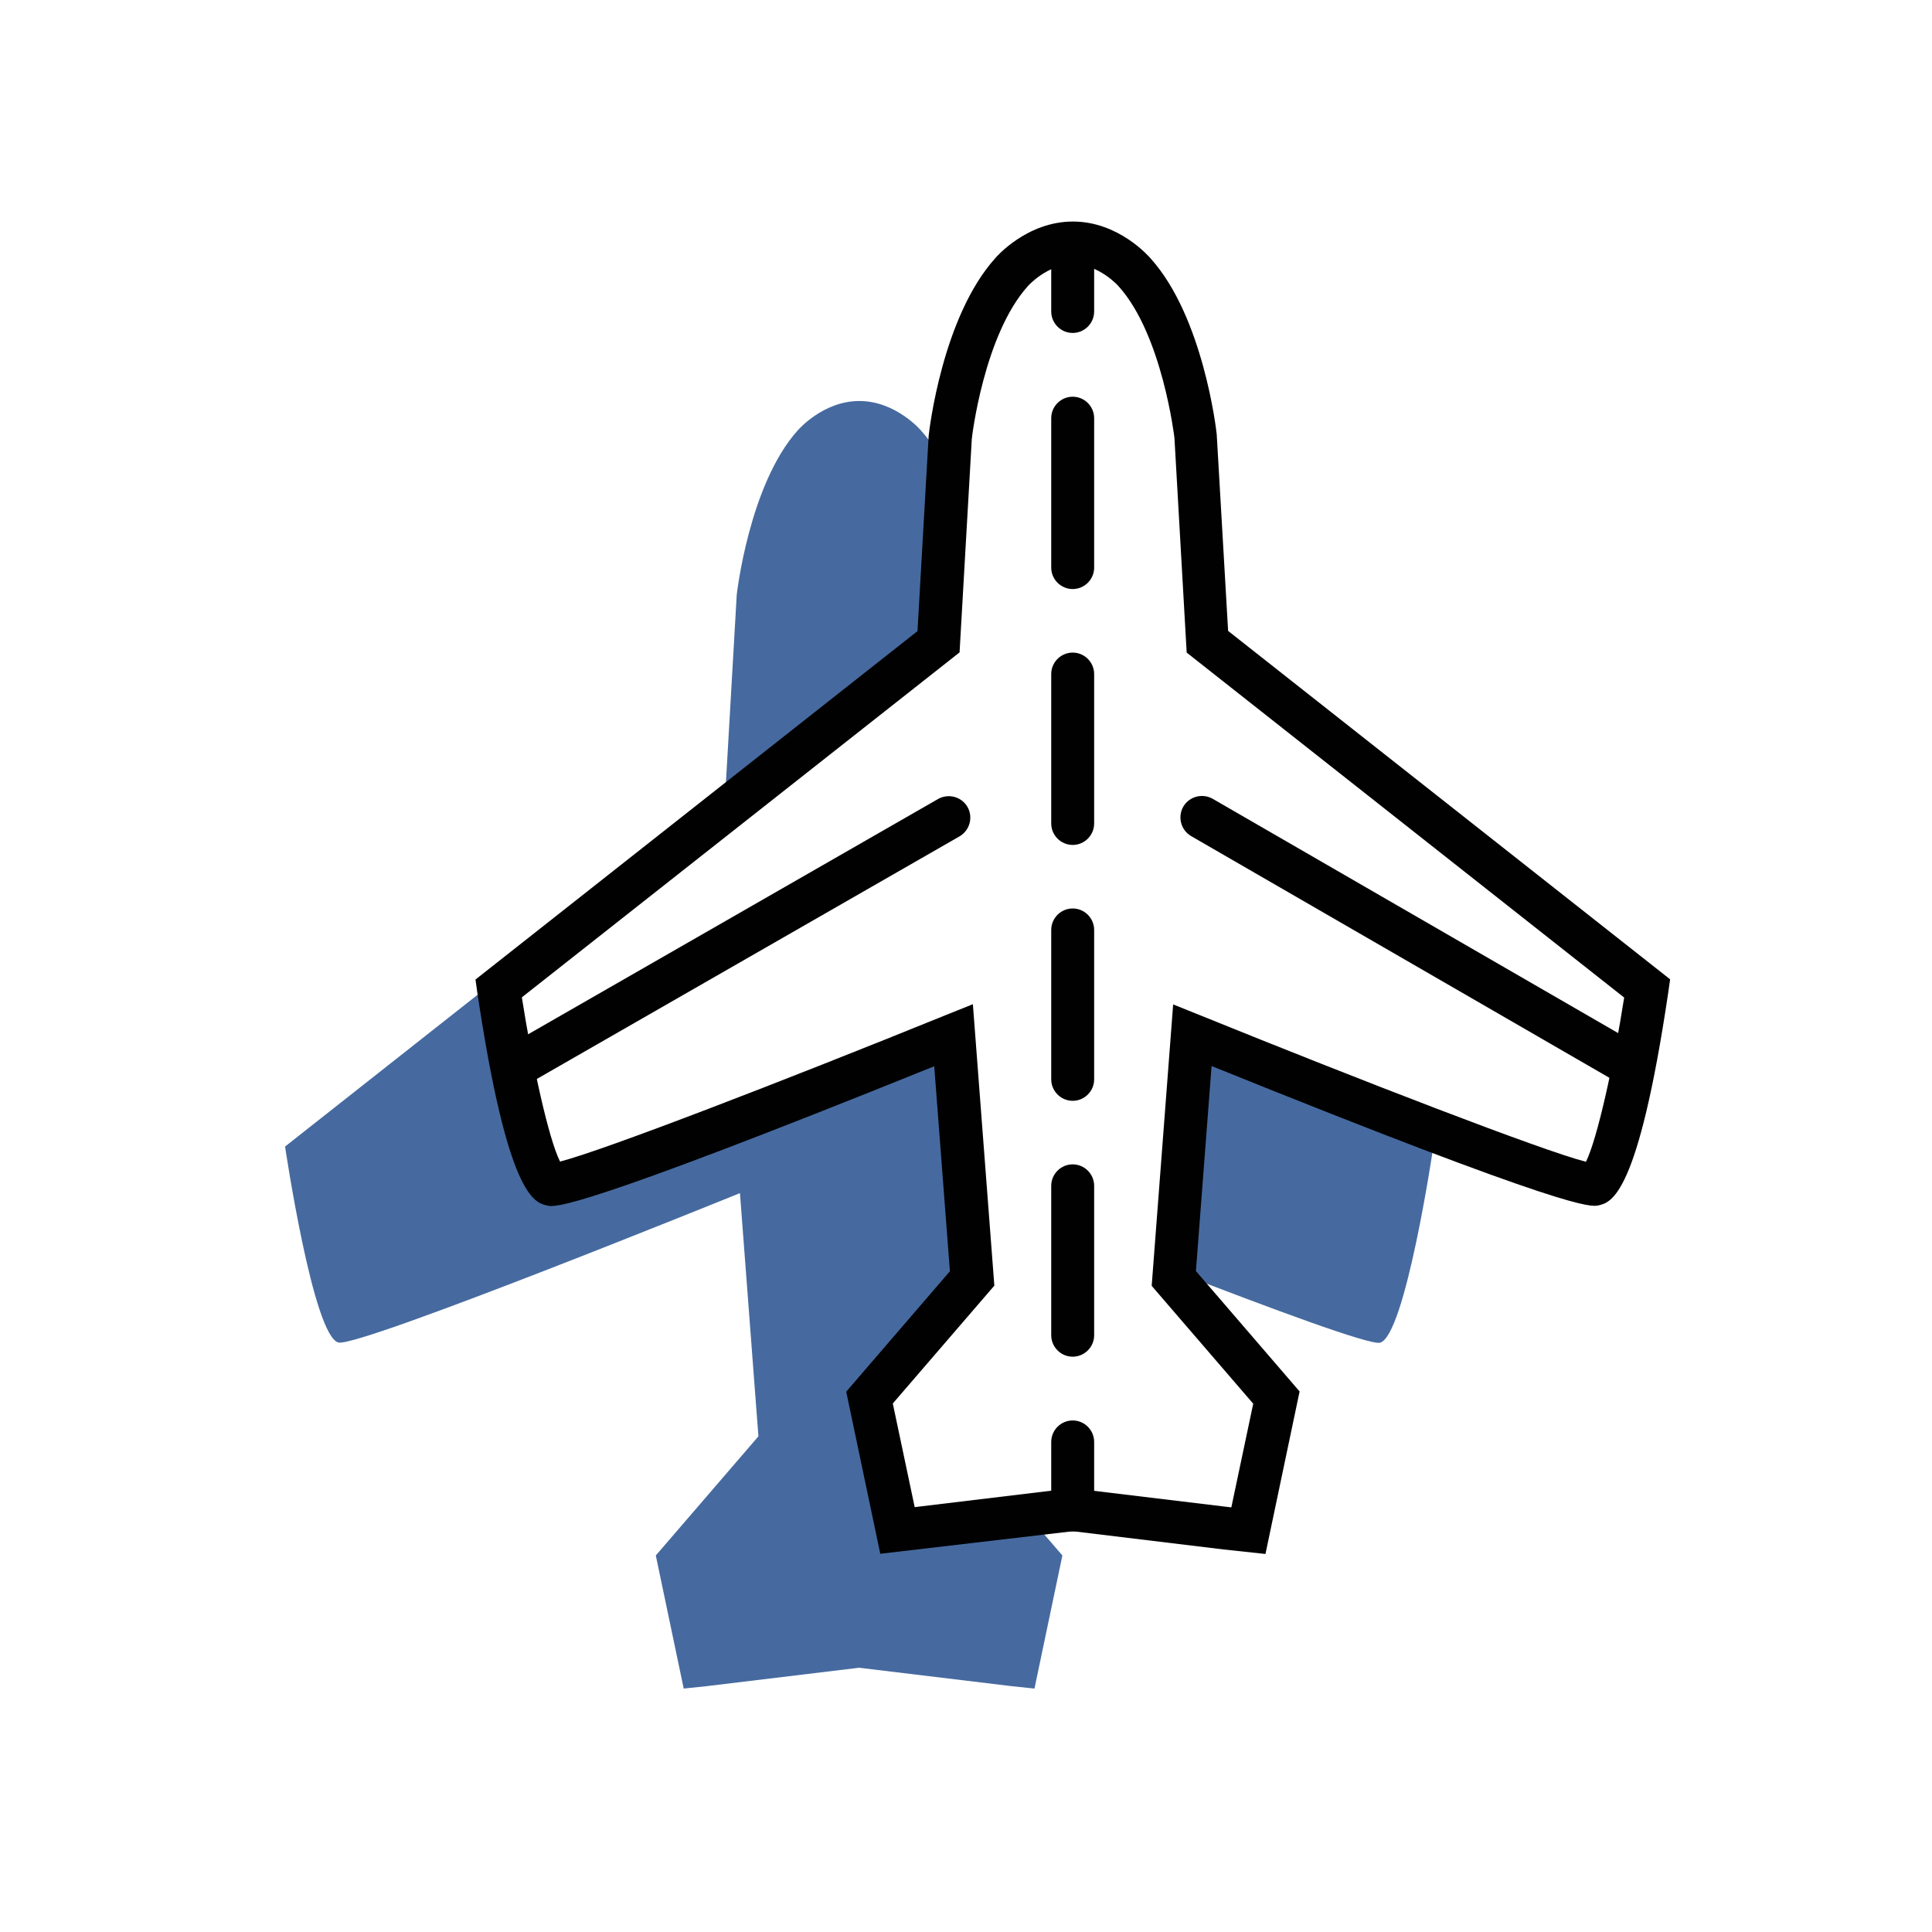 <?xml version="1.0" encoding="UTF-8"?><svg id="Layer_1" xmlns="http://www.w3.org/2000/svg" viewBox="0 0 90 90"><defs><style>.cls-1{fill:#010101;}.cls-2{fill:#fff;}.cls-3{fill:#466a9f;}</style></defs><path class="cls-3" d="m42.85,71.2l-1.05.11-1.3-6.2,4.78-5.55-.86-11.33s-17.71,7.18-18.7,6.96c-1.18-.27-2.49-9.13-2.49-9.13l20.36-16.05.13-.1.45-7.88c-.35-.73-.76-1.42-1.27-1.98,0,0-1.17-1.37-2.87-1.37s-2.87,1.37-2.87,1.37c-2.27,2.53-2.84,7.66-2.84,7.66l-.55,9.55-.13.1-20.36,16.05s1.31,8.86,2.49,9.13c.99.23,18.7-6.96,18.7-6.96l.86,11.33-4.78,5.55,1.3,6.2,1.05-.11,7.12-.86,7.12.86,1.05.11,1.3-6.2-1.61-1.87-5.04.61Z"/><path class="cls-3" d="m64.94,51.97c-4.7-1.82-9.41-3.73-9.41-3.73l-.84,10.97c4.51,1.75,9.1,3.45,9.59,3.34,1.18-.27,2.49-9.13,2.49-9.13l-1.84-1.45Z"/><path class="cls-1" d="m41.01,72.4l-1.59-7.57,4.83-5.61-.73-9.55c-16.78,6.78-17.68,6.57-18.03,6.49-.6-.14-1.84-.42-3.26-9.96l-.08-.57,20.59-16.23.52-9.1c.03-.28.64-5.53,3.1-8.27.04-.05,1.47-1.71,3.62-1.71s3.57,1.66,3.63,1.73c2.44,2.72,3.05,7.97,3.07,8.19l.53,9.15,20.59,16.23-.08.57c-1.41,9.53-2.66,9.82-3.25,9.96-.35.08-1.25.29-18.03-6.49l-.73,9.55,4.83,5.61-1.59,7.57-1.95-.21-7.02-.85-8.97,1.05Zm8.97-3.07l7.38.89,1.02-4.83-4.73-5.49,1-13.11,1.27.51c7.5,3.04,15.95,6.31,17.96,6.82.52-1.04,1.29-4.51,1.78-7.65l-20.38-16.07-.57-10h0s-.56-4.79-2.59-7.05c-.02-.03-.92-1.04-2.13-1.04s-2.1,1.01-2.11,1.02c-2.05,2.28-2.61,7.07-2.61,7.12l-.57,9.94-.48.38-19.91,15.69c.49,3.14,1.25,6.61,1.78,7.65,2.01-.51,10.47-3.78,17.96-6.82l1.27-.51,1,13.11-4.73,5.49,1.02,4.83.15-.02,7.23-.87Zm-24.23-15.13h0Zm48.46,0h0Z"/><line class="cls-2" x1="24.32" y1="49.5" x2="44.2" y2="38.09"/><path class="cls-1" d="m24.32,50.5c-.35,0-.68-.18-.87-.5-.27-.48-.11-1.09.37-1.37l19.88-11.41c.48-.27,1.09-.11,1.37.37.27.48.11,1.09-.37,1.37l-19.88,11.41c-.16.09-.33.13-.5.13Z"/><line class="cls-2" x1="75.78" y1="49.51" x2="55.99" y2="38.09"/><path class="cls-1" d="m75.77,50.51c-.17,0-.34-.04-.5-.13l-19.78-11.43c-.48-.28-.64-.89-.37-1.37.28-.48.89-.64,1.37-.37l19.78,11.43c.48.28.64.89.37,1.37-.19.32-.52.5-.87.5Z"/><path class="cls-1" d="m49.97,15.51c-.55,0-1-.45-1-1v-3.17c0-.55.45-1,1-1s1,.45,1,1v3.17c0,.55-.45,1-1,1Z"/><path class="cls-1" d="m49.97,63.2c-.55,0-1-.45-1-1v-6.96c0-.55.45-1,1-1s1,.45,1,1v6.96c0,.55-.45,1-1,1Zm0-11.92c-.55,0-1-.45-1-1v-6.96c0-.55.45-1,1-1s1,.45,1,1v6.96c0,.55-.45,1-1,1Zm0-11.92c-.55,0-1-.45-1-1v-6.96c0-.55.45-1,1-1s1,.45,1,1v6.96c0,.55-.45,1-1,1Zm0-11.92c-.55,0-1-.45-1-1v-6.96c0-.55.45-1,1-1s1,.45,1,1v6.96c0,.55-.45,1-1,1Z"/><path class="cls-1" d="m49.97,71.34c-.55,0-1-.45-1-1v-3.17c0-.55.45-1,1-1s1,.45,1,1v3.17c0,.55-.45,1-1,1Z"/></svg>